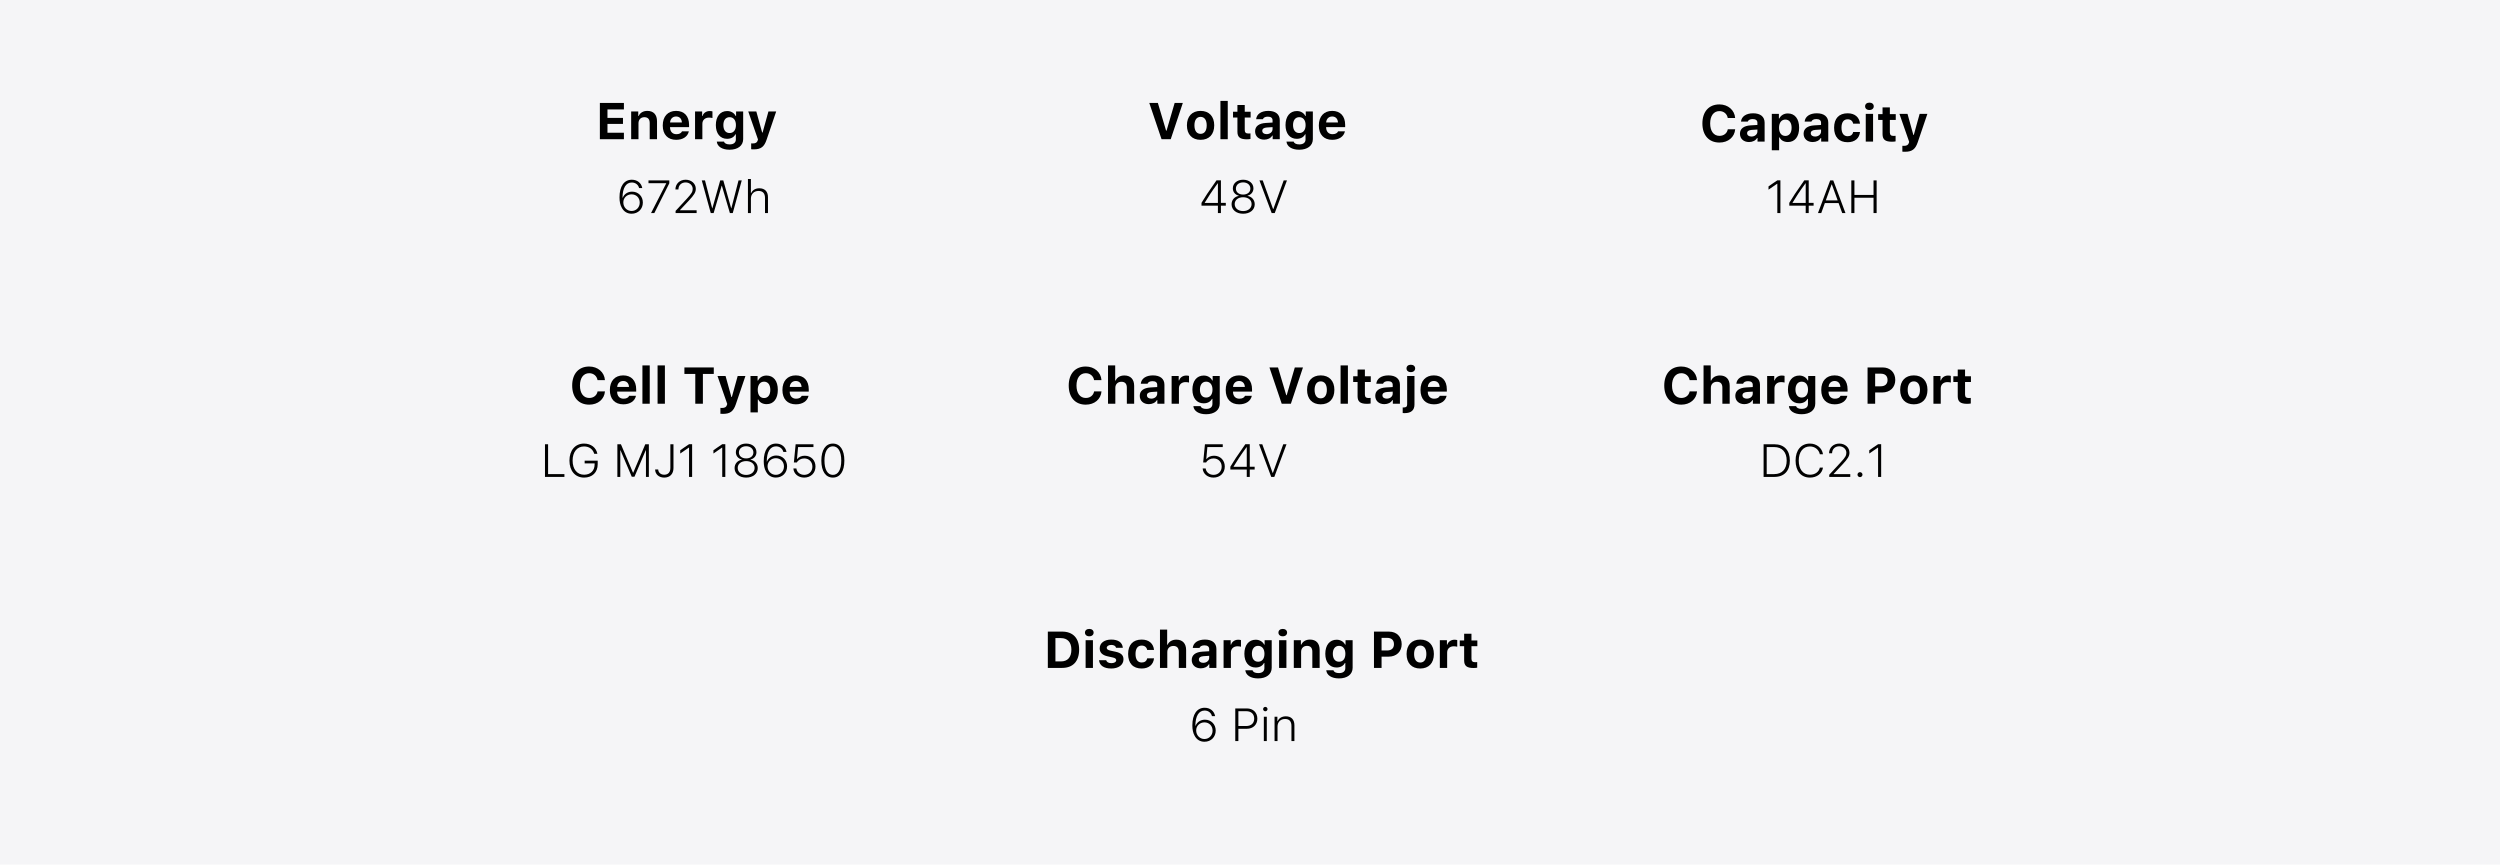 <svg version="1.0" preserveAspectRatio="xMidYMid meet" height="664" viewBox="0 0 1440 498" zoomAndPan="magnify" width="1920" xmlns:xlink="http://www.w3.org/1999/xlink" xmlns="http://www.w3.org/2000/svg"><defs><g></g></defs><rect fill-opacity="1" height="597.6" y="-49.8" fill="#ffffff" width="1728" x="-144"></rect><rect fill-opacity="1" height="597.6" y="-49.8" fill="#f5f5f7" width="1728" x="-144"></rect><g fill-opacity="1" fill="#000000"><g transform="translate(355.134, 122.723)"><g><path d="M 8.668 0.379 C 12.426 0.379 15.148 -2.332 15.148 -6.074 C 15.148 -9.672 12.516 -12.332 8.945 -12.332 C 6.48 -12.332 4.406 -10.977 3.586 -8.863 L 3.43 -8.863 C 3.469 -14.445 5.398 -17.602 8.773 -17.602 C 10.871 -17.602 12.516 -16.348 12.984 -14.395 L 14.809 -14.395 C 14.277 -17.328 11.914 -19.203 8.801 -19.203 C 4.328 -19.203 1.695 -15.41 1.695 -9.008 C 1.695 -6.621 2.113 -4.68 2.945 -3.207 C 4.121 -0.887 6.129 0.379 8.668 0.379 Z M 8.645 -1.199 C 5.957 -1.199 3.898 -3.336 3.898 -6.141 C 3.898 -8.773 5.973 -10.781 8.656 -10.781 C 11.383 -10.781 13.352 -8.785 13.352 -6.012 C 13.352 -3.285 11.316 -1.199 8.645 -1.199 Z M 8.645 -1.199"></path></g></g></g><g fill-opacity="1" fill="#000000"><g transform="translate(371.923, 122.723)"><g><path d="M 3.078 0 L 4.98 0 L 13.598 -17.145 L 13.598 -18.812 L 1.605 -18.812 L 1.605 -17.207 L 11.797 -17.207 L 11.797 -17.051 Z M 3.078 0"></path></g></g></g><g fill-opacity="1" fill="#000000"><g transform="translate(387.057, 122.723)"><g><path d="M 1.98 -13.625 L 1.98 -13.609 L 3.715 -13.609 L 3.715 -13.625 C 3.742 -15.996 5.422 -17.641 7.848 -17.641 C 10.156 -17.641 11.941 -16.008 11.941 -13.91 C 11.941 -12.293 11.277 -11.172 8.656 -8.355 L 2.086 -1.25 L 2.086 0 L 14.199 0 L 14.199 -1.617 L 4.652 -1.617 L 4.652 -1.773 L 9.738 -7.195 C 12.828 -10.496 13.727 -12.02 13.727 -13.977 C 13.727 -16.934 11.199 -19.203 7.887 -19.203 C 4.484 -19.203 2.008 -16.871 1.98 -13.625 Z M 1.98 -13.625"></path></g></g></g><g fill-opacity="1" fill="#000000"><g transform="translate(402.985, 122.723)"><g><path d="M 12.684 -15.711 L 12.816 -15.711 L 17.43 0 L 19.086 0 L 24.262 -18.812 L 22.41 -18.812 L 18.277 -2.777 L 18.16 -2.777 L 13.637 -18.812 L 11.863 -18.812 L 7.34 -2.777 L 7.223 -2.777 L 3.09 -18.812 L 1.238 -18.812 L 6.414 0 L 8.07 0 Z M 12.684 -15.711"></path></g></g></g><g fill-opacity="1" fill="#000000"><g transform="translate(428.481, 122.723)"><g><path d="M 2.332 0 L 4.043 0 L 4.043 -8.344 C 4.043 -10.926 5.789 -12.738 8.449 -12.738 C 10.898 -12.738 12.164 -11.344 12.164 -8.695 L 12.164 0 L 13.871 0 L 13.871 -9.125 C 13.871 -12.371 12.059 -14.277 8.891 -14.277 C 6.66 -14.277 4.953 -13.246 4.199 -11.512 L 4.043 -11.512 L 4.043 -19.633 L 2.332 -19.633 Z M 2.332 0"></path></g></g></g><g fill-opacity="1" fill="#000000"><g transform="translate(1017.181, 122.723)"><g><path d="M 6.559 0 L 8.332 0 L 8.332 -18.84 L 6.559 -18.84 C 5.789 -18.383 1.891 -15.633 1.484 -15.359 L 1.484 -13.469 C 2.125 -13.883 5.918 -16.582 6.387 -16.855 L 6.559 -16.855 Z M 6.559 0"></path></g></g></g><g fill-opacity="1" fill="#000000"><g transform="translate(1029.082, 122.723)"><g><path d="M 11.004 0 L 12.738 0 L 12.738 -4.25 L 15.555 -4.25 L 15.555 -5.855 L 12.738 -5.855 L 12.738 -18.84 L 10.184 -18.84 C 5.555 -12.332 3.234 -8.723 1.551 -5.879 L 1.551 -4.25 L 11.004 -4.25 Z M 3.414 -5.957 C 5.438 -9.32 7.301 -12.242 10.887 -17.129 L 11.004 -17.129 L 11.004 -5.84 L 3.414 -5.84 Z M 3.414 -5.957"></path></g></g></g><g fill-opacity="1" fill="#000000"><g transform="translate(1046.183, 122.723)"><g><path d="M 14.926 0 L 16.805 0 L 9.777 -18.812 L 8.004 -18.812 L 0.965 0 L 2.855 0 L 4.941 -5.762 L 12.84 -5.762 Z M 8.801 -16.48 L 8.969 -16.48 L 12.309 -7.301 L 5.477 -7.301 Z M 8.801 -16.48"></path></g></g></g><g fill-opacity="1" fill="#000000"><g transform="translate(1063.95, 122.723)"><g><path d="M 16.988 0 L 16.988 -18.812 L 15.203 -18.812 L 15.203 -10.441 L 4.199 -10.441 L 4.199 -18.812 L 2.41 -18.812 L 2.41 0 L 4.199 0 L 4.199 -8.824 L 15.203 -8.824 L 15.203 0 Z M 16.988 0"></path></g></g></g><g fill-opacity="1" fill="#000000"><g transform="translate(342.991, 80.19)"><g><path d="M 16.379 -3.738 L 6.91 -3.738 L 6.91 -8.82 L 15.844 -8.82 L 15.844 -12.281 L 6.91 -12.281 L 6.91 -17.16 L 16.379 -17.16 L 16.379 -20.898 L 2.535 -20.898 L 2.535 0 L 16.379 0 Z M 16.379 -3.738"></path></g></g></g><g fill-opacity="1" fill="#000000"><g transform="translate(361.439, 80.19)"><g><path d="M 2.113 0 L 6.328 0 L 6.328 -9.211 C 6.328 -11.312 7.66 -12.688 9.746 -12.688 C 11.746 -12.688 12.789 -11.527 12.789 -9.328 L 12.789 0 L 17.004 0 L 17.004 -10.324 C 17.004 -14.148 14.988 -16.32 11.426 -16.32 C 9.082 -16.32 7.199 -15.207 6.461 -13.41 L 6.199 -13.41 L 6.199 -15.973 L 2.113 -15.973 Z M 2.113 0"></path></g></g></g><g fill-opacity="1" fill="#000000"><g transform="translate(380.409, 80.19)"><g><path d="M 9.023 -13.094 C 10.992 -13.094 12.266 -11.773 12.355 -9.66 L 5.547 -9.66 C 5.691 -11.73 7.066 -13.094 9.023 -13.094 Z M 12.441 -4.547 C 11.992 -3.492 10.848 -2.898 9.184 -2.898 C 6.98 -2.898 5.59 -4.375 5.531 -6.75 L 5.531 -6.965 L 16.496 -6.965 L 16.496 -8.254 C 16.496 -13.324 13.715 -16.32 9.008 -16.32 C 4.258 -16.32 1.332 -13.105 1.332 -7.906 C 1.332 -2.723 4.199 0.348 9.066 0.348 C 12.977 0.348 15.727 -1.535 16.367 -4.547 Z M 12.441 -4.547"></path></g></g></g><g fill-opacity="1" fill="#000000"><g transform="translate(398.235, 80.19)"><g><path d="M 2.113 0 L 6.328 0 L 6.328 -8.848 C 6.328 -11.094 7.906 -12.457 10.168 -12.457 C 10.773 -12.457 11.805 -12.324 12.137 -12.195 L 12.137 -16.031 C 11.773 -16.164 11.078 -16.234 10.516 -16.234 C 8.516 -16.234 6.879 -15.02 6.461 -13.426 L 6.199 -13.426 L 6.199 -15.973 L 2.113 -15.973 Z M 2.113 0"></path></g></g></g><g fill-opacity="1" fill="#000000"><g transform="translate(411.036, 80.19)"><g><path d="M 12.859 -8.125 C 12.859 -5.316 11.5 -3.562 9.211 -3.562 C 6.922 -3.562 5.621 -5.316 5.621 -8.141 C 5.621 -10.934 6.938 -12.703 9.211 -12.703 C 11.484 -12.703 12.859 -10.934 12.859 -8.125 Z M 9.152 6.055 C 13.977 6.055 17.031 3.691 17.031 -0.059 L 17.031 -15.973 L 12.949 -15.973 L 12.949 -13.41 L 12.688 -13.41 C 11.832 -15.164 9.992 -16.234 7.836 -16.234 C 3.781 -16.234 1.289 -13.078 1.289 -8.125 C 1.289 -3.316 3.766 -0.23 7.75 -0.23 C 9.992 -0.23 11.672 -1.129 12.555 -2.809 L 12.816 -2.809 L 12.816 0.145 C 12.816 1.941 11.5 2.984 9.238 2.984 C 7.414 2.984 6.227 2.359 6.012 1.375 L 1.84 1.375 C 2.102 4.184 4.91 6.055 9.152 6.055 Z M 9.152 6.055"></path></g></g></g><g fill-opacity="1" fill="#000000"><g transform="translate(430.179, 80.19)"><g><path d="M 4.098 5.836 C 8.082 5.836 10.035 4.359 11.398 0.246 L 16.902 -15.973 L 12.441 -15.973 L 9.082 -3.867 L 8.82 -3.867 L 5.461 -15.973 L 0.812 -15.973 L 6.414 0.102 L 6.27 0.68 C 5.922 1.898 5.027 2.434 3.445 2.434 C 3.273 2.434 2.637 2.418 2.492 2.391 L 2.492 5.793 C 2.664 5.82 3.938 5.836 4.098 5.836 Z M 4.098 5.836"></path></g></g></g><g fill-opacity="1" fill="#000000"><g transform="translate(327.968, 232.546)"><g><path d="M 11.414 0.535 C 16.453 0.535 20.133 -2.578 20.492 -7.098 L 16.234 -7.098 C 15.816 -4.793 13.934 -3.316 11.426 -3.316 C 8.125 -3.316 6.082 -6.055 6.082 -10.457 C 6.082 -14.859 8.125 -17.582 11.414 -17.582 C 13.902 -17.582 15.801 -16.004 16.219 -13.598 L 20.477 -13.598 C 20.16 -18.148 16.367 -21.434 11.414 -21.434 C 5.344 -21.434 1.609 -17.25 1.609 -10.457 C 1.609 -3.648 5.359 0.535 11.414 0.535 Z M 11.414 0.535"></path></g></g></g><g fill-opacity="1" fill="#000000"><g transform="translate(349.95, 232.546)"><g><path d="M 9.023 -13.094 C 10.992 -13.094 12.266 -11.773 12.355 -9.66 L 5.547 -9.66 C 5.691 -11.73 7.066 -13.094 9.023 -13.094 Z M 12.441 -4.547 C 11.992 -3.492 10.848 -2.898 9.184 -2.898 C 6.98 -2.898 5.59 -4.375 5.531 -6.75 L 5.531 -6.965 L 16.496 -6.965 L 16.496 -8.254 C 16.496 -13.324 13.715 -16.32 9.008 -16.32 C 4.258 -16.32 1.332 -13.105 1.332 -7.906 C 1.332 -2.723 4.199 0.348 9.066 0.348 C 12.977 0.348 15.727 -1.535 16.367 -4.547 Z M 12.441 -4.547"></path></g></g></g><g fill-opacity="1" fill="#000000"><g transform="translate(367.776, 232.546)"><g><path d="M 2.258 0 L 6.473 0 L 6.473 -22.07 L 2.258 -22.07 Z M 2.258 0"></path></g></g></g><g fill-opacity="1" fill="#000000"><g transform="translate(376.507, 232.546)"><g><path d="M 2.258 0 L 6.473 0 L 6.473 -22.07 L 2.258 -22.07 Z M 2.258 0"></path></g></g></g><g fill-opacity="1" fill="#000000"><g transform="translate(385.239, 232.546)"><g></g></g></g><g fill-opacity="1" fill="#000000"><g transform="translate(392.885, 232.546)"><g><path d="M 11.977 0 L 11.977 -17.16 L 18.25 -17.16 L 18.25 -20.898 L 1.332 -20.898 L 1.332 -17.16 L 7.602 -17.16 L 7.602 0 Z M 11.977 0"></path></g></g></g><g fill-opacity="1" fill="#000000"><g transform="translate(412.463, 232.546)"><g><path d="M 4.098 5.836 C 8.082 5.836 10.035 4.359 11.398 0.246 L 16.902 -15.973 L 12.441 -15.973 L 9.082 -3.867 L 8.82 -3.867 L 5.461 -15.973 L 0.812 -15.973 L 6.414 0.102 L 6.27 0.68 C 5.922 1.898 5.027 2.434 3.445 2.434 C 3.273 2.434 2.637 2.418 2.492 2.391 L 2.492 5.793 C 2.664 5.82 3.938 5.836 4.098 5.836 Z M 4.098 5.836"></path></g></g></g><g fill-opacity="1" fill="#000000"><g transform="translate(430.173, 232.546)"><g><path d="M 11.34 -16.234 C 9.137 -16.234 7.328 -15.148 6.461 -13.352 L 6.199 -13.352 L 6.199 -15.973 L 2.113 -15.973 L 2.113 4.996 L 6.328 4.996 L 6.328 -2.449 L 6.59 -2.449 C 7.371 -0.754 9.125 0.246 11.414 0.246 C 15.41 0.246 17.855 -2.84 17.855 -7.996 C 17.855 -13.164 15.379 -16.234 11.34 -16.234 Z M 9.906 -3.273 C 7.676 -3.273 6.285 -5.055 6.285 -7.98 C 6.285 -10.906 7.676 -12.703 9.922 -12.703 C 12.164 -12.703 13.527 -10.922 13.527 -7.996 C 13.527 -5.039 12.18 -3.273 9.906 -3.273 Z M 9.906 -3.273"></path></g></g></g><g fill-opacity="1" fill="#000000"><g transform="translate(449.345, 232.546)"><g><path d="M 9.023 -13.094 C 10.992 -13.094 12.266 -11.773 12.355 -9.66 L 5.547 -9.66 C 5.691 -11.73 7.066 -13.094 9.023 -13.094 Z M 12.441 -4.547 C 11.992 -3.492 10.848 -2.898 9.184 -2.898 C 6.98 -2.898 5.59 -4.375 5.531 -6.75 L 5.531 -6.965 L 16.496 -6.965 L 16.496 -8.254 C 16.496 -13.324 13.715 -16.32 9.008 -16.32 C 4.258 -16.32 1.332 -13.105 1.332 -7.906 C 1.332 -2.723 4.199 0.348 9.066 0.348 C 12.977 0.348 15.727 -1.535 16.367 -4.547 Z M 12.441 -4.547"></path></g></g></g><g fill-opacity="1" fill="#000000"><g transform="translate(613.975, 232.546)"><g><path d="M 11.414 0.535 C 16.453 0.535 20.133 -2.578 20.492 -7.098 L 16.234 -7.098 C 15.816 -4.793 13.934 -3.316 11.426 -3.316 C 8.125 -3.316 6.082 -6.055 6.082 -10.457 C 6.082 -14.859 8.125 -17.582 11.414 -17.582 C 13.902 -17.582 15.801 -16.004 16.219 -13.598 L 20.477 -13.598 C 20.16 -18.148 16.367 -21.434 11.414 -21.434 C 5.344 -21.434 1.609 -17.25 1.609 -10.457 C 1.609 -3.648 5.359 0.535 11.414 0.535 Z M 11.414 0.535"></path></g></g></g><g fill-opacity="1" fill="#000000"><g transform="translate(635.956, 232.546)"><g><path d="M 2.258 0 L 6.473 0 L 6.473 -9.168 C 6.473 -11.238 7.863 -12.645 9.98 -12.645 C 11.992 -12.645 13.105 -11.5 13.105 -9.285 L 13.105 0 L 17.32 0 L 17.32 -10.281 C 17.32 -14.121 15.223 -16.277 11.672 -16.277 C 9.328 -16.277 7.402 -15.18 6.66 -13.352 L 6.402 -13.352 L 6.402 -22.07 L 2.258 -22.07 Z M 2.258 0"></path></g></g></g><g fill-opacity="1" fill="#000000"><g transform="translate(655.244, 232.546)"><g><path d="M 7.879 -2.926 C 6.414 -2.926 5.387 -3.648 5.387 -4.836 C 5.387 -5.98 6.27 -6.633 8.082 -6.762 L 11.312 -6.965 L 11.312 -5.793 C 11.312 -4.172 9.832 -2.926 7.879 -2.926 Z M 6.488 0.246 C 8.559 0.246 10.297 -0.621 11.121 -2.086 L 11.383 -2.086 L 11.383 0 L 15.469 0 L 15.469 -10.906 C 15.469 -14.324 13.078 -16.32 8.848 -16.32 C 4.836 -16.32 2.129 -14.469 1.855 -11.516 L 5.734 -11.516 C 6.082 -12.469 7.098 -12.992 8.617 -12.992 C 10.355 -12.992 11.312 -12.238 11.312 -10.906 L 11.312 -9.602 L 7.445 -9.371 C 3.477 -9.137 1.262 -7.457 1.262 -4.562 C 1.262 -1.637 3.418 0.246 6.488 0.246 Z M 6.488 0.246"></path></g></g></g><g fill-opacity="1" fill="#000000"><g transform="translate(672.737, 232.546)"><g><path d="M 2.113 0 L 6.328 0 L 6.328 -8.848 C 6.328 -11.094 7.906 -12.457 10.168 -12.457 C 10.773 -12.457 11.805 -12.324 12.137 -12.195 L 12.137 -16.031 C 11.773 -16.164 11.078 -16.234 10.516 -16.234 C 8.516 -16.234 6.879 -15.02 6.461 -13.426 L 6.199 -13.426 L 6.199 -15.973 L 2.113 -15.973 Z M 2.113 0"></path></g></g></g><g fill-opacity="1" fill="#000000"><g transform="translate(685.538, 232.546)"><g><path d="M 12.859 -8.125 C 12.859 -5.316 11.5 -3.562 9.211 -3.562 C 6.922 -3.562 5.621 -5.316 5.621 -8.141 C 5.621 -10.934 6.938 -12.703 9.211 -12.703 C 11.484 -12.703 12.859 -10.934 12.859 -8.125 Z M 9.152 6.055 C 13.977 6.055 17.031 3.691 17.031 -0.059 L 17.031 -15.973 L 12.949 -15.973 L 12.949 -13.41 L 12.688 -13.41 C 11.832 -15.164 9.992 -16.234 7.836 -16.234 C 3.781 -16.234 1.289 -13.078 1.289 -8.125 C 1.289 -3.316 3.766 -0.23 7.75 -0.23 C 9.992 -0.23 11.672 -1.129 12.555 -2.809 L 12.816 -2.809 L 12.816 0.145 C 12.816 1.941 11.5 2.984 9.238 2.984 C 7.414 2.984 6.227 2.359 6.012 1.375 L 1.84 1.375 C 2.102 4.184 4.91 6.055 9.152 6.055 Z M 9.152 6.055"></path></g></g></g><g fill-opacity="1" fill="#000000"><g transform="translate(704.681, 232.546)"><g><path d="M 9.023 -13.094 C 10.992 -13.094 12.266 -11.773 12.355 -9.66 L 5.547 -9.66 C 5.691 -11.73 7.066 -13.094 9.023 -13.094 Z M 12.441 -4.547 C 11.992 -3.492 10.848 -2.898 9.184 -2.898 C 6.98 -2.898 5.59 -4.375 5.531 -6.75 L 5.531 -6.965 L 16.496 -6.965 L 16.496 -8.254 C 16.496 -13.324 13.715 -16.32 9.008 -16.32 C 4.258 -16.32 1.332 -13.105 1.332 -7.906 C 1.332 -2.723 4.199 0.348 9.066 0.348 C 12.977 0.348 15.727 -1.535 16.367 -4.547 Z M 12.441 -4.547"></path></g></g></g><g fill-opacity="1" fill="#000000"><g transform="translate(722.507, 232.546)"><g></g></g></g><g fill-opacity="1" fill="#000000"><g transform="translate(730.153, 232.546)"><g><path d="M 13.395 0 L 20.363 -20.898 L 15.656 -20.898 L 10.992 -4.926 L 10.73 -4.926 L 5.98 -20.898 L 1.043 -20.898 L 8.109 0 Z M 13.395 0"></path></g></g></g><g fill-opacity="1" fill="#000000"><g transform="translate(751.541, 232.546)"><g><path d="M 9.195 -3.098 C 6.938 -3.098 5.664 -4.879 5.664 -7.996 C 5.664 -11.066 6.953 -12.875 9.195 -12.875 C 11.426 -12.875 12.73 -11.066 12.73 -7.996 C 12.73 -4.895 11.441 -3.098 9.195 -3.098 Z M 9.195 0.348 C 14.105 0.348 17.062 -2.766 17.062 -7.996 C 17.062 -13.18 14.062 -16.32 9.195 -16.32 C 4.332 -16.32 1.332 -13.164 1.332 -7.996 C 1.332 -2.766 4.285 0.348 9.195 0.348 Z M 9.195 0.348"></path></g></g></g><g fill-opacity="1" fill="#000000"><g transform="translate(769.917, 232.546)"><g><path d="M 2.258 0 L 6.473 0 L 6.473 -22.07 L 2.258 -22.07 Z M 2.258 0"></path></g></g></g><g fill-opacity="1" fill="#000000"><g transform="translate(778.648, 232.546)"><g><path d="M 3.316 -19.695 L 3.316 -15.816 L 0.781 -15.816 L 0.781 -12.5 L 3.316 -12.5 L 3.316 -4.316 C 3.316 -1.203 4.852 0.059 8.734 0.059 C 9.543 0.059 10.312 -0.027 10.832 -0.129 L 10.832 -3.344 C 10.426 -3.301 10.152 -3.289 9.602 -3.289 C 8.168 -3.289 7.531 -3.926 7.531 -5.316 L 7.531 -12.5 L 10.922 -12.5 L 10.922 -15.816 L 7.531 -15.816 L 7.531 -19.695 Z M 3.316 -19.695"></path></g></g></g><g fill-opacity="1" fill="#000000"><g transform="translate(790.885, 232.546)"><g><path d="M 7.879 -2.926 C 6.414 -2.926 5.387 -3.648 5.387 -4.836 C 5.387 -5.98 6.27 -6.633 8.082 -6.762 L 11.312 -6.965 L 11.312 -5.793 C 11.312 -4.172 9.832 -2.926 7.879 -2.926 Z M 6.488 0.246 C 8.559 0.246 10.297 -0.621 11.121 -2.086 L 11.383 -2.086 L 11.383 0 L 15.469 0 L 15.469 -10.906 C 15.469 -14.324 13.078 -16.32 8.848 -16.32 C 4.836 -16.32 2.129 -14.469 1.855 -11.516 L 5.734 -11.516 C 6.082 -12.469 7.098 -12.992 8.617 -12.992 C 10.355 -12.992 11.312 -12.238 11.312 -10.906 L 11.312 -9.602 L 7.445 -9.371 C 3.477 -9.137 1.262 -7.457 1.262 -4.562 C 1.262 -1.637 3.418 0.246 6.488 0.246 Z M 6.488 0.246"></path></g></g></g><g fill-opacity="1" fill="#000000"><g transform="translate(808.377, 232.546)"><g><path d="M 6.359 -15.973 L 2.145 -15.973 L 2.145 0.348 C 2.145 1.621 1.594 2.156 0.117 2.156 C -0.016 2.156 -0.332 2.145 -0.422 2.129 L -0.422 5.375 C -0.246 5.387 0.406 5.418 0.711 5.418 C 4.402 5.418 6.359 3.738 6.359 0.477 Z M 4.258 -18.203 C 5.766 -18.203 6.75 -19.09 6.75 -20.332 C 6.75 -21.594 5.766 -22.461 4.258 -22.461 C 2.738 -22.461 1.766 -21.594 1.766 -20.332 C 1.766 -19.09 2.738 -18.203 4.258 -18.203 Z M 4.258 -18.203"></path></g></g></g><g fill-opacity="1" fill="#000000"><g transform="translate(816.877, 232.546)"><g><path d="M 9.023 -13.094 C 10.992 -13.094 12.266 -11.773 12.355 -9.66 L 5.547 -9.66 C 5.691 -11.73 7.066 -13.094 9.023 -13.094 Z M 12.441 -4.547 C 11.992 -3.492 10.848 -2.898 9.184 -2.898 C 6.98 -2.898 5.59 -4.375 5.531 -6.75 L 5.531 -6.965 L 16.496 -6.965 L 16.496 -8.254 C 16.496 -13.324 13.715 -16.32 9.008 -16.32 C 4.258 -16.32 1.332 -13.105 1.332 -7.906 C 1.332 -2.723 4.199 0.348 9.066 0.348 C 12.977 0.348 15.727 -1.535 16.367 -4.547 Z M 12.441 -4.547"></path></g></g></g><g fill-opacity="1" fill="#000000"><g transform="translate(957.002, 232.546)"><g><path d="M 11.414 0.535 C 16.453 0.535 20.133 -2.578 20.492 -7.098 L 16.234 -7.098 C 15.816 -4.793 13.934 -3.316 11.426 -3.316 C 8.125 -3.316 6.082 -6.055 6.082 -10.457 C 6.082 -14.859 8.125 -17.582 11.414 -17.582 C 13.902 -17.582 15.801 -16.004 16.219 -13.598 L 20.477 -13.598 C 20.16 -18.148 16.367 -21.434 11.414 -21.434 C 5.344 -21.434 1.609 -17.25 1.609 -10.457 C 1.609 -3.648 5.359 0.535 11.414 0.535 Z M 11.414 0.535"></path></g></g></g><g fill-opacity="1" fill="#000000"><g transform="translate(978.983, 232.546)"><g><path d="M 2.258 0 L 6.473 0 L 6.473 -9.168 C 6.473 -11.238 7.863 -12.645 9.98 -12.645 C 11.992 -12.645 13.105 -11.5 13.105 -9.285 L 13.105 0 L 17.32 0 L 17.32 -10.281 C 17.32 -14.121 15.223 -16.277 11.672 -16.277 C 9.328 -16.277 7.402 -15.18 6.66 -13.352 L 6.402 -13.352 L 6.402 -22.07 L 2.258 -22.07 Z M 2.258 0"></path></g></g></g><g fill-opacity="1" fill="#000000"><g transform="translate(998.272, 232.546)"><g><path d="M 7.879 -2.926 C 6.414 -2.926 5.387 -3.648 5.387 -4.836 C 5.387 -5.98 6.27 -6.633 8.082 -6.762 L 11.312 -6.965 L 11.312 -5.793 C 11.312 -4.172 9.832 -2.926 7.879 -2.926 Z M 6.488 0.246 C 8.559 0.246 10.297 -0.621 11.121 -2.086 L 11.383 -2.086 L 11.383 0 L 15.469 0 L 15.469 -10.906 C 15.469 -14.324 13.078 -16.32 8.848 -16.32 C 4.836 -16.32 2.129 -14.469 1.855 -11.516 L 5.734 -11.516 C 6.082 -12.469 7.098 -12.992 8.617 -12.992 C 10.355 -12.992 11.312 -12.238 11.312 -10.906 L 11.312 -9.602 L 7.445 -9.371 C 3.477 -9.137 1.262 -7.457 1.262 -4.562 C 1.262 -1.637 3.418 0.246 6.488 0.246 Z M 6.488 0.246"></path></g></g></g><g fill-opacity="1" fill="#000000"><g transform="translate(1015.764, 232.546)"><g><path d="M 2.113 0 L 6.328 0 L 6.328 -8.848 C 6.328 -11.094 7.906 -12.457 10.168 -12.457 C 10.773 -12.457 11.805 -12.324 12.137 -12.195 L 12.137 -16.031 C 11.773 -16.164 11.078 -16.234 10.516 -16.234 C 8.516 -16.234 6.879 -15.02 6.461 -13.426 L 6.199 -13.426 L 6.199 -15.973 L 2.113 -15.973 Z M 2.113 0"></path></g></g></g><g fill-opacity="1" fill="#000000"><g transform="translate(1028.565, 232.546)"><g><path d="M 12.859 -8.125 C 12.859 -5.316 11.5 -3.562 9.211 -3.562 C 6.922 -3.562 5.621 -5.316 5.621 -8.141 C 5.621 -10.934 6.938 -12.703 9.211 -12.703 C 11.484 -12.703 12.859 -10.934 12.859 -8.125 Z M 9.152 6.055 C 13.977 6.055 17.031 3.691 17.031 -0.059 L 17.031 -15.973 L 12.949 -15.973 L 12.949 -13.41 L 12.688 -13.41 C 11.832 -15.164 9.992 -16.234 7.836 -16.234 C 3.781 -16.234 1.289 -13.078 1.289 -8.125 C 1.289 -3.316 3.766 -0.23 7.75 -0.23 C 9.992 -0.23 11.672 -1.129 12.555 -2.809 L 12.816 -2.809 L 12.816 0.145 C 12.816 1.941 11.5 2.984 9.238 2.984 C 7.414 2.984 6.227 2.359 6.012 1.375 L 1.84 1.375 C 2.102 4.184 4.91 6.055 9.152 6.055 Z M 9.152 6.055"></path></g></g></g><g fill-opacity="1" fill="#000000"><g transform="translate(1047.708, 232.546)"><g><path d="M 9.023 -13.094 C 10.992 -13.094 12.266 -11.773 12.355 -9.66 L 5.547 -9.66 C 5.691 -11.73 7.066 -13.094 9.023 -13.094 Z M 12.441 -4.547 C 11.992 -3.492 10.848 -2.898 9.184 -2.898 C 6.98 -2.898 5.59 -4.375 5.531 -6.75 L 5.531 -6.965 L 16.496 -6.965 L 16.496 -8.254 C 16.496 -13.324 13.715 -16.32 9.008 -16.32 C 4.258 -16.32 1.332 -13.105 1.332 -7.906 C 1.332 -2.723 4.199 0.348 9.066 0.348 C 12.977 0.348 15.727 -1.535 16.367 -4.547 Z M 12.441 -4.547"></path></g></g></g><g fill-opacity="1" fill="#000000"><g transform="translate(1065.534, 232.546)"><g></g></g></g><g fill-opacity="1" fill="#000000"><g transform="translate(1073.18, 232.546)"><g><path d="M 2.535 -20.898 L 2.535 0 L 6.91 0 L 6.91 -6.488 L 11.035 -6.488 C 15.438 -6.488 18.496 -9.371 18.496 -13.672 C 18.496 -18.016 15.555 -20.898 11.254 -20.898 Z M 6.91 -17.309 L 10.094 -17.309 C 12.613 -17.309 14.047 -16.031 14.047 -13.656 C 14.047 -11.312 12.586 -10.035 10.078 -10.035 L 6.91 -10.035 Z M 6.91 -17.309"></path></g></g></g><g fill-opacity="1" fill="#000000"><g transform="translate(1093.163, 232.546)"><g><path d="M 9.195 -3.098 C 6.938 -3.098 5.664 -4.879 5.664 -7.996 C 5.664 -11.066 6.953 -12.875 9.195 -12.875 C 11.426 -12.875 12.73 -11.066 12.73 -7.996 C 12.73 -4.895 11.441 -3.098 9.195 -3.098 Z M 9.195 0.348 C 14.105 0.348 17.062 -2.766 17.062 -7.996 C 17.062 -13.18 14.062 -16.32 9.195 -16.32 C 4.332 -16.32 1.332 -13.164 1.332 -7.996 C 1.332 -2.766 4.285 0.348 9.195 0.348 Z M 9.195 0.348"></path></g></g></g><g fill-opacity="1" fill="#000000"><g transform="translate(1111.539, 232.546)"><g><path d="M 2.113 0 L 6.328 0 L 6.328 -8.848 C 6.328 -11.094 7.906 -12.457 10.168 -12.457 C 10.773 -12.457 11.805 -12.324 12.137 -12.195 L 12.137 -16.031 C 11.773 -16.164 11.078 -16.234 10.516 -16.234 C 8.516 -16.234 6.879 -15.02 6.461 -13.426 L 6.199 -13.426 L 6.199 -15.973 L 2.113 -15.973 Z M 2.113 0"></path></g></g></g><g fill-opacity="1" fill="#000000"><g transform="translate(1124.34, 232.546)"><g><path d="M 3.316 -19.695 L 3.316 -15.816 L 0.781 -15.816 L 0.781 -12.5 L 3.316 -12.5 L 3.316 -4.316 C 3.316 -1.203 4.852 0.059 8.734 0.059 C 9.543 0.059 10.312 -0.027 10.832 -0.129 L 10.832 -3.344 C 10.426 -3.301 10.152 -3.289 9.602 -3.289 C 8.168 -3.289 7.531 -3.926 7.531 -5.316 L 7.531 -12.5 L 10.922 -12.5 L 10.922 -15.816 L 7.531 -15.816 L 7.531 -19.695 Z M 3.316 -19.695"></path></g></g></g><g fill-opacity="1" fill="#000000"><g transform="translate(601.016, 384.715)"><g><path d="M 2.535 -20.914 L 2.535 0 L 10.762 0 C 17.016 0 20.566 -3.809 20.566 -10.602 C 20.566 -17.148 16.973 -20.914 10.762 -20.914 Z M 6.91 -17.176 L 10.066 -17.176 C 13.859 -17.176 16.105 -14.758 16.105 -10.527 C 16.105 -6.113 13.934 -3.738 10.066 -3.738 L 6.91 -3.738 Z M 6.91 -17.176"></path></g></g></g><g fill-opacity="1" fill="#000000"><g transform="translate(623.171, 384.715)"><g><path d="M 2.145 0 L 6.359 0 L 6.359 -15.973 L 2.145 -15.973 Z M 4.258 -18.203 C 5.766 -18.203 6.75 -19.09 6.75 -20.332 C 6.75 -21.594 5.766 -22.461 4.258 -22.461 C 2.738 -22.461 1.766 -21.594 1.766 -20.332 C 1.766 -19.09 2.738 -18.203 4.258 -18.203 Z M 4.258 -18.203"></path></g></g></g><g fill-opacity="1" fill="#000000"><g transform="translate(631.671, 384.715)"><g><path d="M 1.754 -11.281 C 1.754 -8.82 3.258 -7.344 6.359 -6.66 L 9.254 -6.012 C 10.66 -5.707 11.266 -5.227 11.266 -4.445 C 11.266 -3.418 10.137 -2.738 8.5 -2.738 C 6.82 -2.738 5.793 -3.359 5.473 -4.445 L 1.363 -4.445 C 1.652 -1.375 4.199 0.348 8.414 0.348 C 12.602 0.348 15.453 -1.738 15.453 -4.926 C 15.453 -7.312 14.062 -8.617 10.965 -9.297 L 7.965 -9.949 C 6.488 -10.281 5.809 -10.762 5.809 -11.543 C 5.809 -12.555 6.922 -13.238 8.43 -13.238 C 9.992 -13.238 10.965 -12.602 11.18 -11.57 L 15.078 -11.57 C 14.844 -14.629 12.457 -16.32 8.398 -16.32 C 4.418 -16.32 1.754 -14.309 1.754 -11.281 Z M 1.754 -11.281"></path></g></g></g><g fill-opacity="1" fill="#000000"><g transform="translate(648.469, 384.715)"><g><path d="M 16.25 -10.34 C 15.902 -13.977 13.367 -16.32 9.137 -16.32 C 4.141 -16.32 1.332 -13.324 1.332 -8.023 C 1.332 -2.664 4.156 0.348 9.137 0.348 C 13.297 0.348 15.902 -1.957 16.25 -5.531 L 12.309 -5.531 C 11.992 -3.953 10.863 -3.113 9.137 -3.113 C 6.879 -3.113 5.59 -4.836 5.59 -8.023 C 5.59 -11.168 6.863 -12.859 9.137 -12.859 C 10.934 -12.859 12.02 -11.859 12.309 -10.34 Z M 16.25 -10.34"></path></g></g></g><g fill-opacity="1" fill="#000000"><g transform="translate(665.889, 384.715)"><g><path d="M 2.258 0 L 6.473 0 L 6.473 -9.168 C 6.473 -11.238 7.863 -12.645 9.98 -12.645 C 11.992 -12.645 13.105 -11.5 13.105 -9.285 L 13.105 0 L 17.32 0 L 17.32 -10.281 C 17.32 -14.121 15.223 -16.277 11.672 -16.277 C 9.328 -16.277 7.402 -15.18 6.66 -13.352 L 6.402 -13.352 L 6.402 -22.07 L 2.258 -22.07 Z M 2.258 0"></path></g></g></g><g fill-opacity="1" fill="#000000"><g transform="translate(685.177, 384.715)"><g><path d="M 7.879 -2.926 C 6.414 -2.926 5.387 -3.648 5.387 -4.836 C 5.387 -5.98 6.27 -6.633 8.082 -6.762 L 11.312 -6.965 L 11.312 -5.793 C 11.312 -4.172 9.832 -2.926 7.879 -2.926 Z M 6.488 0.246 C 8.559 0.246 10.297 -0.621 11.121 -2.086 L 11.383 -2.086 L 11.383 0 L 15.469 0 L 15.469 -10.906 C 15.469 -14.324 13.078 -16.32 8.848 -16.32 C 4.836 -16.32 2.129 -14.469 1.855 -11.516 L 5.734 -11.516 C 6.082 -12.469 7.098 -12.992 8.617 -12.992 C 10.355 -12.992 11.312 -12.238 11.312 -10.906 L 11.312 -9.602 L 7.445 -9.371 C 3.477 -9.137 1.262 -7.457 1.262 -4.562 C 1.262 -1.637 3.418 0.246 6.488 0.246 Z M 6.488 0.246"></path></g></g></g><g fill-opacity="1" fill="#000000"><g transform="translate(702.67, 384.715)"><g><path d="M 2.113 0 L 6.328 0 L 6.328 -8.848 C 6.328 -11.094 7.906 -12.457 10.168 -12.457 C 10.773 -12.457 11.805 -12.324 12.137 -12.195 L 12.137 -16.031 C 11.773 -16.164 11.078 -16.234 10.516 -16.234 C 8.516 -16.234 6.879 -15.02 6.461 -13.426 L 6.199 -13.426 L 6.199 -15.973 L 2.113 -15.973 Z M 2.113 0"></path></g></g></g><g fill-opacity="1" fill="#000000"><g transform="translate(715.471, 384.715)"><g><path d="M 12.859 -8.125 C 12.859 -5.316 11.5 -3.562 9.211 -3.562 C 6.922 -3.562 5.621 -5.316 5.621 -8.141 C 5.621 -10.934 6.938 -12.703 9.211 -12.703 C 11.484 -12.703 12.859 -10.934 12.859 -8.125 Z M 9.152 6.055 C 13.977 6.055 17.031 3.691 17.031 -0.059 L 17.031 -15.973 L 12.949 -15.973 L 12.949 -13.41 L 12.688 -13.41 C 11.832 -15.164 9.992 -16.234 7.836 -16.234 C 3.781 -16.234 1.289 -13.078 1.289 -8.125 C 1.289 -3.316 3.766 -0.23 7.75 -0.23 C 9.992 -0.23 11.672 -1.129 12.555 -2.809 L 12.816 -2.809 L 12.816 0.145 C 12.816 1.941 11.5 2.984 9.238 2.984 C 7.414 2.984 6.227 2.359 6.012 1.375 L 1.84 1.375 C 2.102 4.184 4.91 6.055 9.152 6.055 Z M 9.152 6.055"></path></g></g></g><g fill-opacity="1" fill="#000000"><g transform="translate(734.614, 384.715)"><g><path d="M 2.145 0 L 6.359 0 L 6.359 -15.973 L 2.145 -15.973 Z M 4.258 -18.203 C 5.766 -18.203 6.75 -19.09 6.75 -20.332 C 6.75 -21.594 5.766 -22.461 4.258 -22.461 C 2.738 -22.461 1.766 -21.594 1.766 -20.332 C 1.766 -19.09 2.738 -18.203 4.258 -18.203 Z M 4.258 -18.203"></path></g></g></g><g fill-opacity="1" fill="#000000"><g transform="translate(743.114, 384.715)"><g><path d="M 2.113 0 L 6.328 0 L 6.328 -9.211 C 6.328 -11.312 7.66 -12.688 9.746 -12.688 C 11.746 -12.688 12.789 -11.527 12.789 -9.328 L 12.789 0 L 17.004 0 L 17.004 -10.324 C 17.004 -14.148 14.988 -16.32 11.426 -16.32 C 9.082 -16.32 7.199 -15.207 6.461 -13.41 L 6.199 -13.41 L 6.199 -15.973 L 2.113 -15.973 Z M 2.113 0"></path></g></g></g><g fill-opacity="1" fill="#000000"><g transform="translate(762.084, 384.715)"><g><path d="M 12.859 -8.125 C 12.859 -5.316 11.5 -3.562 9.211 -3.562 C 6.922 -3.562 5.621 -5.316 5.621 -8.141 C 5.621 -10.934 6.938 -12.703 9.211 -12.703 C 11.484 -12.703 12.859 -10.934 12.859 -8.125 Z M 9.152 6.055 C 13.977 6.055 17.031 3.691 17.031 -0.059 L 17.031 -15.973 L 12.949 -15.973 L 12.949 -13.41 L 12.688 -13.41 C 11.832 -15.164 9.992 -16.234 7.836 -16.234 C 3.781 -16.234 1.289 -13.078 1.289 -8.125 C 1.289 -3.316 3.766 -0.23 7.75 -0.23 C 9.992 -0.23 11.672 -1.129 12.555 -2.809 L 12.816 -2.809 L 12.816 0.145 C 12.816 1.941 11.5 2.984 9.238 2.984 C 7.414 2.984 6.227 2.359 6.012 1.375 L 1.84 1.375 C 2.102 4.184 4.91 6.055 9.152 6.055 Z M 9.152 6.055"></path></g></g></g><g fill-opacity="1" fill="#000000"><g transform="translate(781.227, 384.715)"><g></g></g></g><g fill-opacity="1" fill="#000000"><g transform="translate(788.873, 384.715)"><g><path d="M 2.535 -20.898 L 2.535 0 L 6.91 0 L 6.91 -6.488 L 11.035 -6.488 C 15.438 -6.488 18.496 -9.371 18.496 -13.672 C 18.496 -18.016 15.555 -20.898 11.254 -20.898 Z M 6.91 -17.309 L 10.094 -17.309 C 12.613 -17.309 14.047 -16.031 14.047 -13.656 C 14.047 -11.312 12.586 -10.035 10.078 -10.035 L 6.91 -10.035 Z M 6.91 -17.309"></path></g></g></g><g fill-opacity="1" fill="#000000"><g transform="translate(808.856, 384.715)"><g><path d="M 9.195 -3.098 C 6.938 -3.098 5.664 -4.879 5.664 -7.996 C 5.664 -11.066 6.953 -12.875 9.195 -12.875 C 11.426 -12.875 12.73 -11.066 12.73 -7.996 C 12.73 -4.895 11.441 -3.098 9.195 -3.098 Z M 9.195 0.348 C 14.105 0.348 17.062 -2.766 17.062 -7.996 C 17.062 -13.18 14.062 -16.32 9.195 -16.32 C 4.332 -16.32 1.332 -13.164 1.332 -7.996 C 1.332 -2.766 4.285 0.348 9.195 0.348 Z M 9.195 0.348"></path></g></g></g><g fill-opacity="1" fill="#000000"><g transform="translate(827.232, 384.715)"><g><path d="M 2.113 0 L 6.328 0 L 6.328 -8.848 C 6.328 -11.094 7.906 -12.457 10.168 -12.457 C 10.773 -12.457 11.805 -12.324 12.137 -12.195 L 12.137 -16.031 C 11.773 -16.164 11.078 -16.234 10.516 -16.234 C 8.516 -16.234 6.879 -15.02 6.461 -13.426 L 6.199 -13.426 L 6.199 -15.973 L 2.113 -15.973 Z M 2.113 0"></path></g></g></g><g fill-opacity="1" fill="#000000"><g transform="translate(840.033, 384.715)"><g><path d="M 3.316 -19.695 L 3.316 -15.816 L 0.781 -15.816 L 0.781 -12.5 L 3.316 -12.5 L 3.316 -4.316 C 3.316 -1.203 4.852 0.059 8.734 0.059 C 9.543 0.059 10.312 -0.027 10.832 -0.129 L 10.832 -3.344 C 10.426 -3.301 10.152 -3.289 9.602 -3.289 C 8.168 -3.289 7.531 -3.926 7.531 -5.316 L 7.531 -12.5 L 10.922 -12.5 L 10.922 -15.816 L 7.531 -15.816 L 7.531 -19.695 Z M 3.316 -19.695"></path></g></g></g><g fill-opacity="1" fill="#000000"><g transform="translate(660.945, 80.19)"><g><path d="M 13.395 0 L 20.363 -20.898 L 15.656 -20.898 L 10.992 -4.926 L 10.73 -4.926 L 5.98 -20.898 L 1.043 -20.898 L 8.109 0 Z M 13.395 0"></path></g></g></g><g fill-opacity="1" fill="#000000"><g transform="translate(682.333, 80.19)"><g><path d="M 9.195 -3.098 C 6.938 -3.098 5.664 -4.879 5.664 -7.996 C 5.664 -11.066 6.953 -12.875 9.195 -12.875 C 11.426 -12.875 12.73 -11.066 12.73 -7.996 C 12.73 -4.895 11.441 -3.098 9.195 -3.098 Z M 9.195 0.348 C 14.105 0.348 17.062 -2.766 17.062 -7.996 C 17.062 -13.18 14.062 -16.32 9.195 -16.32 C 4.332 -16.32 1.332 -13.164 1.332 -7.996 C 1.332 -2.766 4.285 0.348 9.195 0.348 Z M 9.195 0.348"></path></g></g></g><g fill-opacity="1" fill="#000000"><g transform="translate(700.709, 80.19)"><g><path d="M 2.258 0 L 6.473 0 L 6.473 -22.07 L 2.258 -22.07 Z M 2.258 0"></path></g></g></g><g fill-opacity="1" fill="#000000"><g transform="translate(709.44, 80.19)"><g><path d="M 3.316 -19.695 L 3.316 -15.816 L 0.781 -15.816 L 0.781 -12.5 L 3.316 -12.5 L 3.316 -4.316 C 3.316 -1.203 4.852 0.059 8.734 0.059 C 9.543 0.059 10.312 -0.027 10.832 -0.129 L 10.832 -3.344 C 10.426 -3.301 10.152 -3.289 9.602 -3.289 C 8.168 -3.289 7.531 -3.926 7.531 -5.316 L 7.531 -12.5 L 10.922 -12.5 L 10.922 -15.816 L 7.531 -15.816 L 7.531 -19.695 Z M 3.316 -19.695"></path></g></g></g><g fill-opacity="1" fill="#000000"><g transform="translate(721.677, 80.19)"><g><path d="M 7.879 -2.926 C 6.414 -2.926 5.387 -3.648 5.387 -4.836 C 5.387 -5.98 6.27 -6.633 8.082 -6.762 L 11.312 -6.965 L 11.312 -5.793 C 11.312 -4.172 9.832 -2.926 7.879 -2.926 Z M 6.488 0.246 C 8.559 0.246 10.297 -0.621 11.121 -2.086 L 11.383 -2.086 L 11.383 0 L 15.469 0 L 15.469 -10.906 C 15.469 -14.324 13.078 -16.32 8.848 -16.32 C 4.836 -16.32 2.129 -14.469 1.855 -11.516 L 5.734 -11.516 C 6.082 -12.469 7.098 -12.992 8.617 -12.992 C 10.355 -12.992 11.312 -12.238 11.312 -10.906 L 11.312 -9.602 L 7.445 -9.371 C 3.477 -9.137 1.262 -7.457 1.262 -4.562 C 1.262 -1.637 3.418 0.246 6.488 0.246 Z M 6.488 0.246"></path></g></g></g><g fill-opacity="1" fill="#000000"><g transform="translate(739.169, 80.19)"><g><path d="M 12.859 -8.125 C 12.859 -5.316 11.5 -3.562 9.211 -3.562 C 6.922 -3.562 5.621 -5.316 5.621 -8.141 C 5.621 -10.934 6.938 -12.703 9.211 -12.703 C 11.484 -12.703 12.859 -10.934 12.859 -8.125 Z M 9.152 6.055 C 13.977 6.055 17.031 3.691 17.031 -0.059 L 17.031 -15.973 L 12.949 -15.973 L 12.949 -13.41 L 12.688 -13.41 C 11.832 -15.164 9.992 -16.234 7.836 -16.234 C 3.781 -16.234 1.289 -13.078 1.289 -8.125 C 1.289 -3.316 3.766 -0.23 7.75 -0.23 C 9.992 -0.23 11.672 -1.129 12.555 -2.809 L 12.816 -2.809 L 12.816 0.145 C 12.816 1.941 11.5 2.984 9.238 2.984 C 7.414 2.984 6.227 2.359 6.012 1.375 L 1.84 1.375 C 2.102 4.184 4.91 6.055 9.152 6.055 Z M 9.152 6.055"></path></g></g></g><g fill-opacity="1" fill="#000000"><g transform="translate(758.313, 80.19)"><g><path d="M 9.023 -13.094 C 10.992 -13.094 12.266 -11.773 12.355 -9.66 L 5.547 -9.66 C 5.691 -11.73 7.066 -13.094 9.023 -13.094 Z M 12.441 -4.547 C 11.992 -3.492 10.848 -2.898 9.184 -2.898 C 6.98 -2.898 5.59 -4.375 5.531 -6.75 L 5.531 -6.965 L 16.496 -6.965 L 16.496 -8.254 C 16.496 -13.324 13.715 -16.32 9.008 -16.32 C 4.258 -16.32 1.332 -13.105 1.332 -7.906 C 1.332 -2.723 4.199 0.348 9.066 0.348 C 12.977 0.348 15.727 -1.535 16.367 -4.547 Z M 12.441 -4.547"></path></g></g></g><g fill-opacity="1" fill="#000000"><g transform="translate(978.97, 81.574)"><g><path d="M 11.414 0.535 C 16.453 0.535 20.133 -2.578 20.492 -7.098 L 16.234 -7.098 C 15.816 -4.793 13.934 -3.316 11.426 -3.316 C 8.125 -3.316 6.082 -6.055 6.082 -10.457 C 6.082 -14.859 8.125 -17.582 11.414 -17.582 C 13.902 -17.582 15.801 -16.004 16.219 -13.598 L 20.477 -13.598 C 20.16 -18.148 16.367 -21.434 11.414 -21.434 C 5.344 -21.434 1.609 -17.25 1.609 -10.457 C 1.609 -3.648 5.359 0.535 11.414 0.535 Z M 11.414 0.535"></path></g></g></g><g fill-opacity="1" fill="#000000"><g transform="translate(1000.951, 81.574)"><g><path d="M 7.879 -2.926 C 6.414 -2.926 5.387 -3.648 5.387 -4.836 C 5.387 -5.98 6.27 -6.633 8.082 -6.762 L 11.312 -6.965 L 11.312 -5.793 C 11.312 -4.172 9.832 -2.926 7.879 -2.926 Z M 6.488 0.246 C 8.559 0.246 10.297 -0.621 11.121 -2.086 L 11.383 -2.086 L 11.383 0 L 15.469 0 L 15.469 -10.906 C 15.469 -14.324 13.078 -16.32 8.848 -16.32 C 4.836 -16.32 2.129 -14.469 1.855 -11.516 L 5.734 -11.516 C 6.082 -12.469 7.098 -12.992 8.617 -12.992 C 10.355 -12.992 11.312 -12.238 11.312 -10.906 L 11.312 -9.602 L 7.445 -9.371 C 3.477 -9.137 1.262 -7.457 1.262 -4.562 C 1.262 -1.637 3.418 0.246 6.488 0.246 Z M 6.488 0.246"></path></g></g></g><g fill-opacity="1" fill="#000000"><g transform="translate(1018.444, 81.574)"><g><path d="M 11.34 -16.234 C 9.137 -16.234 7.328 -15.148 6.461 -13.352 L 6.199 -13.352 L 6.199 -15.973 L 2.113 -15.973 L 2.113 4.996 L 6.328 4.996 L 6.328 -2.449 L 6.59 -2.449 C 7.371 -0.754 9.125 0.246 11.414 0.246 C 15.41 0.246 17.855 -2.84 17.855 -7.996 C 17.855 -13.164 15.379 -16.234 11.34 -16.234 Z M 9.906 -3.273 C 7.676 -3.273 6.285 -5.055 6.285 -7.98 C 6.285 -10.906 7.676 -12.703 9.922 -12.703 C 12.164 -12.703 13.527 -10.922 13.527 -7.996 C 13.527 -5.039 12.18 -3.273 9.906 -3.273 Z M 9.906 -3.273"></path></g></g></g><g fill-opacity="1" fill="#000000"><g transform="translate(1037.616, 81.574)"><g><path d="M 7.879 -2.926 C 6.414 -2.926 5.387 -3.648 5.387 -4.836 C 5.387 -5.98 6.27 -6.633 8.082 -6.762 L 11.312 -6.965 L 11.312 -5.793 C 11.312 -4.172 9.832 -2.926 7.879 -2.926 Z M 6.488 0.246 C 8.559 0.246 10.297 -0.621 11.121 -2.086 L 11.383 -2.086 L 11.383 0 L 15.469 0 L 15.469 -10.906 C 15.469 -14.324 13.078 -16.32 8.848 -16.32 C 4.836 -16.32 2.129 -14.469 1.855 -11.516 L 5.734 -11.516 C 6.082 -12.469 7.098 -12.992 8.617 -12.992 C 10.355 -12.992 11.312 -12.238 11.312 -10.906 L 11.312 -9.602 L 7.445 -9.371 C 3.477 -9.137 1.262 -7.457 1.262 -4.562 C 1.262 -1.637 3.418 0.246 6.488 0.246 Z M 6.488 0.246"></path></g></g></g><g fill-opacity="1" fill="#000000"><g transform="translate(1055.109, 81.574)"><g><path d="M 16.25 -10.34 C 15.902 -13.977 13.367 -16.32 9.137 -16.32 C 4.141 -16.32 1.332 -13.324 1.332 -8.023 C 1.332 -2.664 4.156 0.348 9.137 0.348 C 13.297 0.348 15.902 -1.957 16.25 -5.531 L 12.309 -5.531 C 11.992 -3.953 10.863 -3.113 9.137 -3.113 C 6.879 -3.113 5.59 -4.836 5.59 -8.023 C 5.59 -11.168 6.863 -12.859 9.137 -12.859 C 10.934 -12.859 12.02 -11.859 12.309 -10.34 Z M 16.25 -10.34"></path></g></g></g><g fill-opacity="1" fill="#000000"><g transform="translate(1072.529, 81.574)"><g><path d="M 2.145 0 L 6.359 0 L 6.359 -15.973 L 2.145 -15.973 Z M 4.258 -18.203 C 5.766 -18.203 6.75 -19.09 6.75 -20.332 C 6.75 -21.594 5.766 -22.461 4.258 -22.461 C 2.738 -22.461 1.766 -21.594 1.766 -20.332 C 1.766 -19.09 2.738 -18.203 4.258 -18.203 Z M 4.258 -18.203"></path></g></g></g><g fill-opacity="1" fill="#000000"><g transform="translate(1081.029, 81.574)"><g><path d="M 3.316 -19.695 L 3.316 -15.816 L 0.781 -15.816 L 0.781 -12.5 L 3.316 -12.5 L 3.316 -4.316 C 3.316 -1.203 4.852 0.059 8.734 0.059 C 9.543 0.059 10.312 -0.027 10.832 -0.129 L 10.832 -3.344 C 10.426 -3.301 10.152 -3.289 9.602 -3.289 C 8.168 -3.289 7.531 -3.926 7.531 -5.316 L 7.531 -12.5 L 10.922 -12.5 L 10.922 -15.816 L 7.531 -15.816 L 7.531 -19.695 Z M 3.316 -19.695"></path></g></g></g><g fill-opacity="1" fill="#000000"><g transform="translate(1093.265, 81.574)"><g><path d="M 4.098 5.836 C 8.082 5.836 10.035 4.359 11.398 0.246 L 16.902 -15.973 L 12.441 -15.973 L 9.082 -3.867 L 8.82 -3.867 L 5.461 -15.973 L 0.812 -15.973 L 6.414 0.102 L 6.27 0.68 C 5.922 1.898 5.027 2.434 3.445 2.434 C 3.273 2.434 2.637 2.418 2.492 2.391 L 2.492 5.793 C 2.664 5.82 3.938 5.836 4.098 5.836 Z M 4.098 5.836"></path></g></g></g><g fill-opacity="1" fill="#000000"><g transform="translate(685.1, 426.872)"><g><path d="M 8.668 0.379 C 12.422 0.379 15.148 -2.332 15.148 -6.074 C 15.148 -9.672 12.516 -12.332 8.941 -12.332 C 6.48 -12.332 4.406 -10.977 3.586 -8.863 L 3.43 -8.863 C 3.469 -14.445 5.398 -17.598 8.773 -17.598 C 10.871 -17.598 12.516 -16.348 12.984 -14.391 L 14.809 -14.391 C 14.273 -17.324 11.914 -19.203 8.801 -19.203 C 4.328 -19.203 1.695 -15.41 1.695 -9.008 C 1.695 -6.621 2.113 -4.68 2.945 -3.207 C 4.121 -0.887 6.129 0.379 8.668 0.379 Z M 8.645 -1.199 C 5.957 -1.199 3.898 -3.336 3.898 -6.141 C 3.898 -8.773 5.969 -10.781 8.656 -10.781 C 11.379 -10.781 13.348 -8.785 13.348 -6.012 C 13.348 -3.285 11.316 -1.199 8.645 -1.199 Z M 8.645 -1.199"></path></g></g></g><g fill-opacity="1" fill="#000000"><g transform="translate(701.887, 426.872)"><g></g></g></g><g fill-opacity="1" fill="#000000"><g transform="translate(709.108, 426.872)"><g><path d="M 2.41 -18.812 L 2.41 0 L 4.199 0 L 4.199 -7.094 L 9.074 -7.094 C 12.66 -7.094 15.121 -9.465 15.121 -12.918 C 15.121 -16.426 12.699 -18.812 9.098 -18.812 Z M 4.199 -17.223 L 8.668 -17.223 C 11.602 -17.223 13.309 -15.629 13.309 -12.918 C 13.309 -10.273 11.562 -8.684 8.668 -8.684 L 4.199 -8.684 Z M 4.199 -17.223"></path></g></g></g><g fill-opacity="1" fill="#000000"><g transform="translate(725.687, 426.872)"><g><path d="M 2.281 0 L 3.988 0 L 3.988 -14.039 L 2.281 -14.039 Z M 3.129 -17.168 C 3.832 -17.168 4.406 -17.742 4.406 -18.445 C 4.406 -19.137 3.832 -19.711 3.129 -19.711 C 2.438 -19.711 1.863 -19.137 1.863 -18.445 C 1.863 -17.742 2.438 -17.168 3.129 -17.168 Z M 3.129 -17.168"></path></g></g></g><g fill-opacity="1" fill="#000000"><g transform="translate(731.944, 426.872)"><g><path d="M 2.203 0 L 3.91 0 L 3.91 -8.344 C 3.91 -10.988 5.633 -12.738 8.266 -12.738 C 10.703 -12.738 11.93 -11.367 11.93 -8.695 L 11.93 0 L 13.637 0 L 13.637 -9.125 C 13.637 -12.398 11.836 -14.273 8.707 -14.273 C 6.48 -14.273 4.746 -13.246 4.004 -11.512 L 3.832 -11.512 L 3.832 -14.039 L 2.203 -14.039 Z M 2.203 0"></path></g></g></g><g fill-opacity="1" fill="#000000"><g transform="translate(747.664, 426.872)"><g></g></g></g><g fill-opacity="1" fill="#000000"><g transform="translate(690.759, 274.702)"><g><path d="M 8.199 0.391 C 12.02 0.391 14.719 -2.242 14.719 -5.969 C 14.719 -9.609 12.148 -12.203 8.539 -12.203 C 6.699 -12.203 5.137 -11.523 4.238 -10.352 L 4.066 -10.352 L 4.691 -17.207 L 13.543 -17.207 L 13.543 -18.812 L 3.285 -18.812 L 2.27 -8.305 L 3.965 -8.305 C 4.758 -9.75 6.402 -10.652 8.254 -10.652 C 10.965 -10.652 12.934 -8.684 12.934 -5.918 C 12.934 -3.156 10.965 -1.188 8.215 -1.188 C 5.84 -1.188 3.926 -2.75 3.727 -4.863 L 1.98 -4.863 C 2.176 -1.801 4.785 0.391 8.199 0.391 Z M 8.199 0.391"></path></g></g></g><g fill-opacity="1" fill="#000000"><g transform="translate(707.13, 274.702)"><g><path d="M 11.004 0 L 12.738 0 L 12.738 -4.25 L 15.551 -4.25 L 15.551 -5.852 L 12.738 -5.852 L 12.738 -18.836 L 10.18 -18.836 C 5.555 -12.332 3.234 -8.723 1.551 -5.879 L 1.551 -4.25 L 11.004 -4.25 Z M 3.414 -5.957 C 5.438 -9.32 7.301 -12.242 10.887 -17.129 L 11.004 -17.129 L 11.004 -5.84 L 3.414 -5.84 Z M 3.414 -5.957"></path></g></g></g><g fill-opacity="1" fill="#000000"><g transform="translate(724.23, 274.702)"><g><path d="M 9.777 0 L 16.805 -18.812 L 14.926 -18.812 L 8.969 -2.332 L 8.801 -2.332 L 2.844 -18.812 L 0.965 -18.812 L 8.004 0 Z M 9.777 0"></path></g></g></g><g fill-opacity="1" fill="#000000"><g transform="translate(742.003, 274.702)"><g></g></g></g><g fill-opacity="1" fill="#000000"><g transform="translate(690.511, 122.723)"><g><path d="M 11.004 0 L 12.738 0 L 12.738 -4.25 L 15.555 -4.25 L 15.555 -5.855 L 12.738 -5.855 L 12.738 -18.84 L 10.184 -18.84 C 5.555 -12.332 3.234 -8.723 1.551 -5.879 L 1.551 -4.25 L 11.004 -4.25 Z M 3.414 -5.957 C 5.438 -9.32 7.301 -12.242 10.887 -17.129 L 11.004 -17.129 L 11.004 -5.84 L 3.414 -5.84 Z M 3.414 -5.957"></path></g></g></g><g fill-opacity="1" fill="#000000"><g transform="translate(707.613, 122.723)"><g><path d="M 8.434 0.391 C 12.387 0.391 15.109 -1.84 15.109 -5.07 C 15.109 -7.508 13.453 -9.438 11.004 -9.883 L 11.004 -10.039 C 13.051 -10.535 14.367 -12.176 14.367 -14.223 C 14.367 -17.145 11.902 -19.203 8.434 -19.203 C 4.969 -19.203 2.504 -17.129 2.504 -14.223 C 2.504 -12.164 3.832 -10.52 5.879 -10.039 L 5.879 -9.883 C 3.414 -9.438 1.773 -7.508 1.773 -5.07 C 1.773 -1.852 4.496 0.391 8.434 0.391 Z M 8.434 -1.148 C 5.555 -1.148 3.57 -2.805 3.57 -5.188 C 3.57 -7.508 5.555 -9.113 8.434 -9.113 C 11.328 -9.113 13.312 -7.523 13.312 -5.188 C 13.312 -2.805 11.316 -1.148 8.434 -1.148 Z M 8.434 -10.652 C 5.957 -10.652 4.262 -12.047 4.262 -14.078 C 4.262 -16.207 5.957 -17.664 8.434 -17.664 C 10.91 -17.664 12.605 -16.207 12.605 -14.078 C 12.605 -12.035 10.91 -10.652 8.434 -10.652 Z M 8.434 -10.652"></path></g></g></g><g fill-opacity="1" fill="#000000"><g transform="translate(724.48, 122.723)"><g><path d="M 9.777 0 L 16.805 -18.812 L 14.926 -18.812 L 8.969 -2.332 L 8.801 -2.332 L 2.844 -18.812 L 0.965 -18.812 L 8.004 0 Z M 9.777 0"></path></g></g></g><g fill-opacity="1" fill="#000000"><g transform="translate(742.249, 122.723)"><g></g></g></g><g fill-opacity="1" fill="#000000"><g transform="translate(311.499, 274.702)"><g><path d="M 13.609 -1.617 L 4.199 -1.617 L 4.199 -18.812 L 2.41 -18.812 L 2.41 0 L 13.609 0 Z M 13.609 -1.617"></path></g></g></g><g fill-opacity="1" fill="#000000"><g transform="translate(326.345, 274.702)"><g><path d="M 17.926 -7.289 L 17.926 -9.375 L 10.418 -9.375 L 10.418 -7.797 L 16.152 -7.797 L 16.152 -7.145 C 16.152 -3.598 13.766 -1.266 10.078 -1.266 C 6.062 -1.266 3.48 -4.473 3.48 -9.414 C 3.48 -14.34 6.062 -17.547 10.039 -17.547 C 13.012 -17.547 15.148 -15.996 15.93 -13.309 L 17.742 -13.309 C 17.066 -16.895 14.055 -19.203 10.039 -19.203 C 4.98 -19.203 1.656 -15.305 1.656 -9.414 C 1.656 -3.48 4.98 0.391 10.078 0.391 C 14.836 0.391 17.926 -2.633 17.926 -7.289 Z M 17.926 -7.289"></path></g></g></g><g fill-opacity="1" fill="#000000"><g transform="translate(345.974, 274.702)"><g></g></g></g><g fill-opacity="1" fill="#000000"><g transform="translate(353.195, 274.702)"><g><path d="M 4.094 0 L 4.094 -15.344 L 4.211 -15.344 L 10.703 -0.09 L 12.254 -0.09 L 18.746 -15.344 L 18.875 -15.344 L 18.875 0 L 20.547 0 L 20.547 -18.812 L 18.484 -18.812 L 11.562 -2.438 L 11.406 -2.438 L 4.457 -18.812 L 2.41 -18.812 L 2.41 0 Z M 4.094 0"></path></g></g></g><g fill-opacity="1" fill="#000000"><g transform="translate(376.148, 274.702)"><g><path d="M 1.199 -4.301 C 1.227 -1.523 3.391 0.391 6.426 0.391 C 9.727 0.391 11.773 -1.684 11.773 -5.125 L 11.773 -18.812 L 9.984 -18.812 L 9.984 -5.188 C 9.984 -2.672 8.684 -1.266 6.414 -1.266 C 4.445 -1.266 3.051 -2.516 2.973 -4.301 Z M 1.199 -4.301"></path></g></g></g><g fill-opacity="1" fill="#000000"><g transform="translate(390.329, 274.702)"><g><path d="M 6.559 0 L 8.332 0 L 8.332 -18.836 L 6.559 -18.836 C 5.789 -18.383 1.891 -15.629 1.484 -15.355 L 1.484 -13.465 C 2.125 -13.883 5.918 -16.582 6.387 -16.855 L 6.559 -16.855 Z M 6.559 0"></path></g></g></g><g fill-opacity="1" fill="#000000"><g transform="translate(402.229, 274.702)"><g></g></g></g><g fill-opacity="1" fill="#000000"><g transform="translate(409.449, 274.702)"><g><path d="M 6.559 0 L 8.332 0 L 8.332 -18.836 L 6.559 -18.836 C 5.789 -18.383 1.891 -15.629 1.484 -15.355 L 1.484 -13.465 C 2.125 -13.883 5.918 -16.582 6.387 -16.855 L 6.559 -16.855 Z M 6.559 0"></path></g></g></g><g fill-opacity="1" fill="#000000"><g transform="translate(421.349, 274.702)"><g><path d="M 8.434 0.391 C 12.383 0.391 15.109 -1.84 15.109 -5.07 C 15.109 -7.508 13.453 -9.438 11.004 -9.883 L 11.004 -10.039 C 13.051 -10.535 14.367 -12.176 14.367 -14.223 C 14.367 -17.145 11.902 -19.203 8.434 -19.203 C 4.969 -19.203 2.504 -17.129 2.504 -14.223 C 2.504 -12.164 3.832 -10.52 5.879 -10.039 L 5.879 -9.883 C 3.414 -9.438 1.773 -7.508 1.773 -5.07 C 1.773 -1.852 4.496 0.391 8.434 0.391 Z M 8.434 -1.148 C 5.555 -1.148 3.57 -2.805 3.57 -5.188 C 3.57 -7.508 5.555 -9.113 8.434 -9.113 C 11.328 -9.113 13.309 -7.523 13.309 -5.188 C 13.309 -2.805 11.316 -1.148 8.434 -1.148 Z M 8.434 -10.652 C 5.957 -10.652 4.262 -12.047 4.262 -14.078 C 4.262 -16.203 5.957 -17.664 8.434 -17.664 C 10.91 -17.664 12.605 -16.203 12.605 -14.078 C 12.605 -12.031 10.91 -10.652 8.434 -10.652 Z M 8.434 -10.652"></path></g></g></g><g fill-opacity="1" fill="#000000"><g transform="translate(438.215, 274.702)"><g><path d="M 8.668 0.379 C 12.422 0.379 15.148 -2.332 15.148 -6.074 C 15.148 -9.672 12.516 -12.332 8.941 -12.332 C 6.48 -12.332 4.406 -10.977 3.586 -8.863 L 3.43 -8.863 C 3.469 -14.445 5.398 -17.598 8.773 -17.598 C 10.871 -17.598 12.516 -16.348 12.984 -14.391 L 14.809 -14.391 C 14.273 -17.324 11.914 -19.203 8.801 -19.203 C 4.328 -19.203 1.695 -15.41 1.695 -9.008 C 1.695 -6.621 2.113 -4.68 2.945 -3.207 C 4.121 -0.887 6.129 0.379 8.668 0.379 Z M 8.645 -1.199 C 5.957 -1.199 3.898 -3.336 3.898 -6.141 C 3.898 -8.773 5.969 -10.781 8.656 -10.781 C 11.379 -10.781 13.348 -8.785 13.348 -6.012 C 13.348 -3.285 11.316 -1.199 8.645 -1.199 Z M 8.645 -1.199"></path></g></g></g><g fill-opacity="1" fill="#000000"><g transform="translate(455.003, 274.702)"><g><path d="M 8.199 0.391 C 12.02 0.391 14.719 -2.242 14.719 -5.969 C 14.719 -9.609 12.148 -12.203 8.539 -12.203 C 6.699 -12.203 5.137 -11.523 4.238 -10.352 L 4.066 -10.352 L 4.691 -17.207 L 13.543 -17.207 L 13.543 -18.812 L 3.285 -18.812 L 2.27 -8.305 L 3.965 -8.305 C 4.758 -9.75 6.402 -10.652 8.254 -10.652 C 10.965 -10.652 12.934 -8.684 12.934 -5.918 C 12.934 -3.156 10.965 -1.188 8.215 -1.188 C 5.84 -1.188 3.926 -2.75 3.727 -4.863 L 1.98 -4.863 C 2.176 -1.801 4.785 0.391 8.199 0.391 Z M 8.199 0.391"></path></g></g></g><g fill-opacity="1" fill="#000000"><g transform="translate(471.374, 274.702)"><g><path d="M 8.371 0.391 C 12.527 0.391 14.98 -3.234 14.98 -9.387 C 14.98 -15.527 12.5 -19.203 8.371 -19.203 C 4.211 -19.203 1.723 -15.539 1.723 -9.414 C 1.723 -3.246 4.184 0.391 8.371 0.391 Z M 8.371 -1.172 C 5.305 -1.172 3.52 -4.199 3.52 -9.414 C 3.52 -14.574 5.32 -17.625 8.371 -17.625 C 11.406 -17.625 13.191 -14.602 13.191 -9.414 C 13.191 -4.199 11.418 -1.172 8.371 -1.172 Z M 8.371 -1.172"></path></g></g></g><g fill-opacity="1" fill="#000000"><g transform="translate(1013.422, 274.702)"><g><path d="M 2.41 -18.812 L 2.41 0 L 8.605 0 C 14.352 0 17.535 -3.559 17.535 -9.414 C 17.535 -15.254 14.34 -18.812 8.605 -18.812 Z M 4.199 -17.195 L 8.5 -17.195 C 13.09 -17.195 15.707 -14.262 15.707 -9.398 C 15.707 -4.535 13.102 -1.617 8.5 -1.617 L 4.199 -1.617 Z M 4.199 -17.195"></path></g></g></g><g fill-opacity="1" fill="#000000"><g transform="translate(1032.595, 274.702)"><g><path d="M 9.945 0.391 C 13.938 0.391 16.91 -1.902 17.441 -5.359 L 15.629 -5.359 C 15.109 -2.883 12.855 -1.266 9.945 -1.266 C 5.984 -1.266 3.48 -4.418 3.48 -9.398 C 3.48 -14.379 5.996 -17.547 9.934 -17.547 C 12.762 -17.547 15.082 -15.723 15.629 -13.062 L 17.441 -13.062 C 16.934 -16.633 13.805 -19.203 9.934 -19.203 C 4.836 -19.203 1.656 -15.434 1.656 -9.398 C 1.656 -3.363 4.836 0.391 9.945 0.391 Z M 9.945 0.391"></path></g></g></g><g fill-opacity="1" fill="#000000"><g transform="translate(1051.56, 274.702)"><g><path d="M 1.98 -13.625 L 1.98 -13.609 L 3.715 -13.609 L 3.715 -13.625 C 3.742 -15.996 5.422 -17.637 7.848 -17.637 C 10.156 -17.637 11.941 -16.008 11.941 -13.91 C 11.941 -12.293 11.277 -11.172 8.656 -8.355 L 2.086 -1.25 L 2.086 0 L 14.195 0 L 14.195 -1.617 L 4.652 -1.617 L 4.652 -1.773 L 9.738 -7.195 C 12.828 -10.496 13.727 -12.02 13.727 -13.977 C 13.727 -16.934 11.199 -19.203 7.887 -19.203 C 4.484 -19.203 2.008 -16.871 1.98 -13.625 Z M 1.98 -13.625"></path></g></g></g><g fill-opacity="1" fill="#000000"><g transform="translate(1067.487, 274.702)"><g><path d="M 3.871 0.129 C 4.652 0.129 5.305 -0.52 5.305 -1.305 C 5.305 -2.098 4.652 -2.738 3.871 -2.738 C 3.078 -2.738 2.426 -2.098 2.426 -1.305 C 2.426 -0.52 3.078 0.129 3.871 0.129 Z M 3.871 0.129"></path></g></g></g><g fill-opacity="1" fill="#000000"><g transform="translate(1075.216, 274.702)"><g><path d="M 6.559 0 L 8.332 0 L 8.332 -18.836 L 6.559 -18.836 C 5.789 -18.383 1.891 -15.629 1.484 -15.355 L 1.484 -13.465 C 2.125 -13.883 5.918 -16.582 6.387 -16.855 L 6.559 -16.855 Z M 6.559 0"></path></g></g></g></svg>